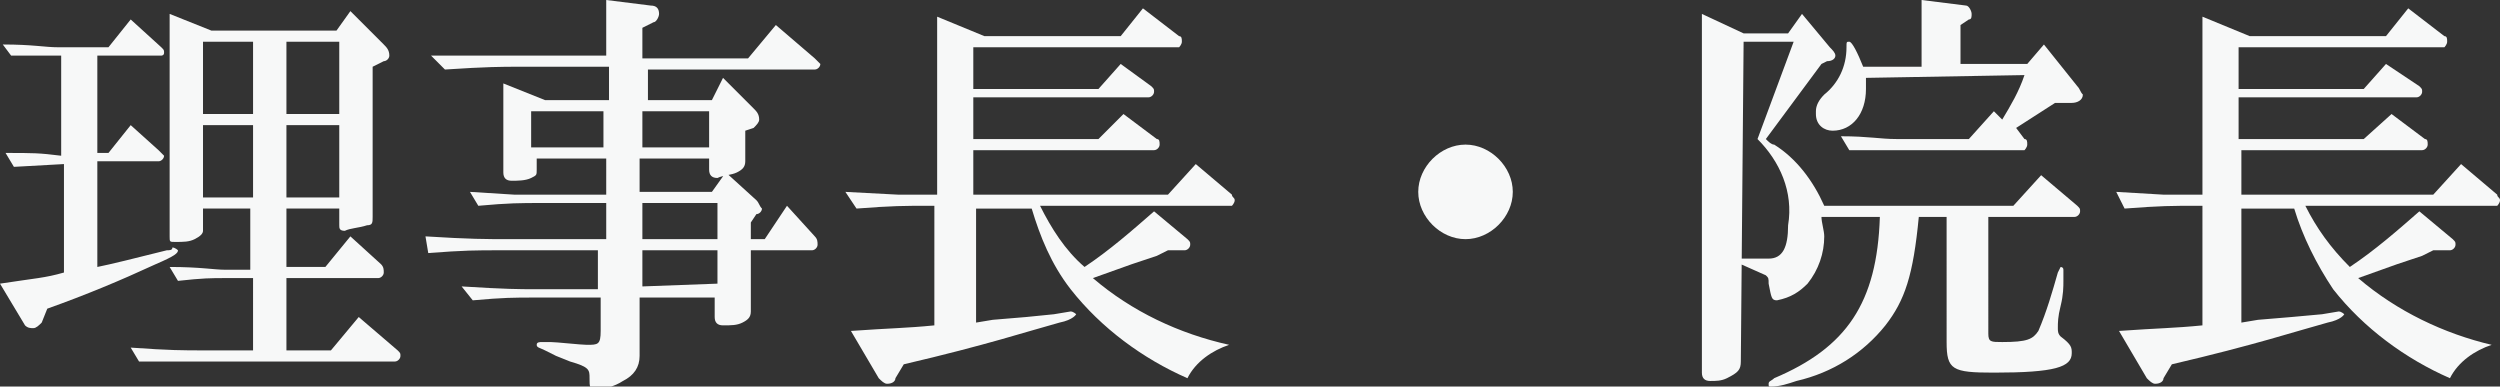 <?xml version="1.0" encoding="utf-8"?>
<!-- Generator: Adobe Illustrator 23.1.1, SVG Export Plug-In . SVG Version: 6.00 Build 0)  -->
<svg version="1.1" id="レイヤー_1" xmlns="http://www.w3.org/2000/svg" xmlns:xlink="http://www.w3.org/1999/xlink" x="0px"
	 y="0px" viewBox="0 0 89.9 13.9" style="enable-background:new 0 0 89.9 13.9;" xml:space="preserve">
<rect x="0" y="0" width="89.9" height="13.9" fill="#333333" stroke="none"/>
<style type="text/css">
	.st0{fill:#F7F8F8;}
</style>
<title>A_プロ_web用_役職名前_SVG用</title>
<g>
	<path class="st0" d="M3.5,9.6C4,9.5,4.8,9.3,6,9c0.1,0,0.2,0,0.2-0.1c0.1,0,0.2,0.1,0.2,0.1c0,0,0,0,0,0c0,0.1-0.1,0.2-0.8,0.5
		c-1.3,0.6-2.5,1.1-3.9,1.6l-0.2,0.5c-0.1,0.1-0.2,0.2-0.3,0.2c-0.1,0-0.2,0-0.3-0.1L0,10.2C1.3,10,1.6,10,2.3,9.8V5.9L0.5,6
		L0.2,5.5c1,0,1.2,0,2,0.1V2l-1.8,0L0.1,1.6c1.1,0,1.5,0.1,2,0.1h1.8l0.8-1l1.1,1c0.1,0.1,0.1,0.1,0.1,0.2C5.9,2,5.8,2,5.8,2H3.5
		v3.5h0.4l0.8-1l1,0.9c0.1,0.1,0.2,0.2,0.2,0.2c0,0.1-0.1,0.2-0.2,0.2H3.5V9.6z M14.3,12.6c0.1,0.1,0.1,0.1,0.1,0.2
		c0,0.1-0.1,0.2-0.2,0.2H7.3C6.5,13,6.1,13,5,13l-0.3-0.5c1.4,0.1,1.9,0.1,2.6,0.1h1.8V10H8.1c-0.5,0-0.8,0-1.7,0.1L6.1,9.6
		c1.1,0,1.6,0.1,2,0.1H9V7.5H7.3v0.8c0,0.1-0.1,0.2-0.3,0.3C6.8,8.7,6.6,8.7,6.3,8.7c-0.2,0-0.2,0-0.2-0.2v-8l1.5,0.6h4.5l0.5-0.7
		l1.2,1.2c0.1,0.1,0.2,0.2,0.2,0.4c0,0.1-0.1,0.2-0.2,0.2l-0.4,0.2v5.4c0,0.2,0,0.3-0.2,0.3c-0.3,0.1-0.6,0.1-0.8,0.2
		c-0.2,0-0.2-0.1-0.2-0.2V7.5h-1.9v2.1h1.4l0.9-1.1l1.1,1c0.1,0.1,0.1,0.2,0.1,0.3c0,0.1-0.1,0.2-0.2,0.2h-3.3v2.6h1.6l1-1.2
		L14.3,12.6z M9.1,4.1V1.5H7.3v2.6L9.1,4.1z M9.1,7.1V4.5H7.3v2.6L9.1,7.1z M12.2,4.1V1.5h-1.9v2.6L12.2,4.1z M12.2,7.1V4.5h-1.9
		v2.6L12.2,7.1z"/>
	<path class="st0" d="M15.3,8.5c1.6,0.1,2.2,0.1,3,0.1h3.5V7.3h-2.3c-0.8,0-1.2,0-2.3,0.1l-0.3-0.5l1.6,0.1c0.4,0,0.8,0,1,0h2.3V5.7
		h-2.5v0.4c0,0.2,0,0.2-0.2,0.3c-0.2,0.1-0.5,0.1-0.7,0.1c-0.2,0-0.3-0.1-0.3-0.3V3l1.5,0.6h2.3V2.4h-3.3c-0.5,0-1.1,0-2.6,0.1
		L15.5,2C17,2,17.6,2,18.5,2h3.3V0l1.6,0.2c0.2,0,0.3,0.1,0.3,0.3c0,0.1-0.1,0.3-0.2,0.3L23.1,1v1.1h3.8l1-1.2l1.4,1.2
		c0.1,0.1,0.2,0.2,0.2,0.2c0,0.1-0.1,0.2-0.2,0.2c0,0,0,0,0,0h-6v1.1h2.3L26,2.8l1.1,1.1c0.1,0.1,0.2,0.2,0.2,0.4
		c0,0.1-0.1,0.2-0.2,0.3l-0.3,0.1v1.1c0,0.2-0.1,0.3-0.3,0.4c-0.2,0.1-0.5,0.1-0.7,0.2c-0.2,0-0.3-0.1-0.3-0.3V5.7h-2.5v1.2h2.6
		l0.5-0.7l1.1,1c0.1,0.1,0.1,0.2,0.2,0.3c0,0.1-0.1,0.2-0.2,0.2L27,8v0.6h0.5l0.8-1.2l1,1.1c0.1,0.1,0.1,0.2,0.1,0.3
		c0,0.1-0.1,0.2-0.2,0.2c0,0,0,0,0,0H27v2.2c0,0.2-0.1,0.3-0.3,0.4c-0.2,0.1-0.4,0.1-0.7,0.1c-0.2,0-0.3-0.1-0.3-0.3v-0.7h-2.7v2.1
		c0,0.4-0.2,0.7-0.6,0.9c-0.3,0.2-0.7,0.3-1,0.3c-0.2,0-0.2-0.1-0.2-0.4s0-0.4-0.7-0.6l-0.5-0.2l-0.4-0.2c-0.2-0.1-0.3-0.1-0.3-0.2
		s0.1-0.1,0.2-0.1h0.3c0.2,0,1.1,0.1,1.3,0.1c0.4,0,0.5,0,0.5-0.5v-1.2h-2.4c-0.7,0-1.1,0-2.2,0.1l-0.4-0.5c1.6,0.1,2.1,0.1,2.6,0.1
		h2.3V9h-3.5c-0.9,0-1.3,0-2.6,0.1L15.3,8.5z M21.7,5.3V4h-2.6v1.3H21.7z M25.5,5.3V4h-2.4v1.3H25.5z M25.8,8.6V7.3h-2.7v1.3
		L25.8,8.6z M25.8,10.2V9h-2.7v1.3L25.8,10.2z"/>
	<path class="st0" d="M32.3,7h1.2h0.2V0.6l1.7,0.7h4.9l0.8-1l1.3,1c0.1,0,0.1,0.1,0.1,0.2c0,0.1-0.1,0.2-0.1,0.2h-7.4v1.5h4.5
		l0.8-0.9l1.1,0.8c0.1,0.1,0.1,0.1,0.1,0.2c0,0.1-0.1,0.2-0.2,0.2h-6.3v1.5h4.5l0.9-0.9l1.2,0.9c0.1,0,0.1,0.1,0.1,0.2
		c0,0.1-0.1,0.2-0.2,0.2h-6.5V7H42l1-1.1l1.3,1.1c0,0.1,0.1,0.1,0.1,0.2c0,0.1-0.1,0.2-0.1,0.2h-6.9C37.8,8.2,38.3,9,39,9.6
		c0.9-0.6,1.7-1.3,2.5-2l1.2,1c0.1,0.1,0.1,0.1,0.1,0.2c0,0.1-0.1,0.2-0.2,0.2H42l-0.4,0.2c-0.3,0.1-0.6,0.2-0.9,0.3l-1.4,0.5
		c1.4,1.2,3.1,2,4.9,2.4c-0.6,0.2-1.2,0.6-1.5,1.2c-1.6-0.7-3.1-1.8-4.2-3.2c-0.7-0.9-1.1-1.9-1.4-2.9h-2v4.1l0.6-0.1l1.2-0.1l1-0.1
		l0.6-0.1c0.1,0,0.2,0.1,0.2,0.1s-0.1,0.2-0.6,0.3c-1.1,0.3-2.6,0.8-5.6,1.5l-0.3,0.5c0,0.1-0.1,0.2-0.3,0.2c-0.1,0-0.2-0.1-0.3-0.2
		l-1-1.7c1.4-0.1,2-0.1,3-0.2V7.4h-0.2c-0.9,0-1.3,0-2.6,0.1l-0.4-0.6L32.3,7z"/>
	<path class="st0" d="M54.4,6.9c0,0.9-0.8,1.7-1.7,1.7c-0.9,0-1.7-0.8-1.7-1.7c0-0.9,0.8-1.7,1.7-1.7c0,0,0,0,0,0
		C53.6,5.2,54.4,6,54.4,6.9z"/>
	<path class="st0" d="M62.6,13c0,0.3-0.1,0.4-0.5,0.6c-0.2,0.1-0.4,0.1-0.6,0.1c-0.2,0-0.3-0.1-0.3-0.3V0.5l1.5,0.7h1.6l0.5-0.7
		l1,1.2C65.9,1.8,66,1.9,66,2c0,0.1-0.1,0.2-0.3,0.2l-0.2,0.1l-2,2.7c0.1,0.1,0.2,0.2,0.3,0.2c0.8,0.5,1.4,1.3,1.8,2.2h6.8l1-1.1
		l1.3,1.1c0.1,0.1,0.1,0.1,0.1,0.2c0,0.1-0.1,0.2-0.2,0.2h-3.1V12c0,0.3,0.1,0.3,0.5,0.3c0.9,0,1.1-0.1,1.3-0.4
		c0.3-0.7,0.5-1.4,0.7-2.1c0.1-0.2,0.1-0.2,0.1-0.2s0.1,0,0.1,0.1v0.1c0,0.1,0,0.2,0,0.3c0,0.2,0,0.5-0.1,0.9s-0.1,0.6-0.1,0.8
		c0,0.1,0,0.2,0.1,0.3c0.4,0.3,0.4,0.4,0.4,0.6c0,0.5-0.6,0.7-2.8,0.7c-1.5,0-1.7-0.1-1.7-1.1V7.8h-1c-0.2,2.1-0.5,3-1.2,3.9
		c-0.8,1-1.9,1.7-3.2,2c-0.3,0.1-0.6,0.2-0.9,0.2c-0.1,0-0.1,0-0.1-0.1s0.1-0.1,0.2-0.2c2.6-1.1,3.7-2.7,3.8-5.8h-2.1
		c0,0.2,0.1,0.5,0.1,0.7c0,0.6-0.2,1.2-0.6,1.7c-0.3,0.3-0.6,0.5-1.1,0.6c-0.2,0-0.2-0.1-0.3-0.6c0-0.2,0-0.2-0.1-0.3l-0.9-0.4
		c-0.1,0-0.1-0.1-0.1-0.1s0.1-0.1,0.1-0.1h0.7h0.3c0.5,0,0.7-0.4,0.7-1.2C64.5,6.9,64,5.8,63.2,5l1.3-3.5h-1.8L62.6,13z M67.1,2.8
		c0,0.1,0,0.2,0,0.4c0,0.9-0.5,1.5-1.2,1.5c-0.3,0-0.6-0.2-0.6-0.6c0,0,0-0.1,0-0.1c0-0.2,0.1-0.4,0.3-0.6c0.5-0.4,0.8-1,0.8-1.7
		c0-0.2,0-0.2,0.1-0.2s0.3,0.4,0.5,0.9h2.1V0l1.6,0.2c0.1,0,0.2,0.2,0.2,0.3c0,0.1,0,0.2-0.1,0.2l-0.3,0.2v1.4h2.4l0.6-0.7l1.2,1.5
		c0.1,0.1,0.1,0.2,0.2,0.3c0,0.2-0.2,0.3-0.4,0.3l0,0h-0.6l-1.4,0.9L72.8,5c0.1,0,0.1,0.1,0.1,0.2c0,0.1-0.1,0.2-0.1,0.2h-4.6h-1.7
		l-0.3-0.5c1,0,1.4,0.1,2,0.1h2.6l0.9-1L72,4.3c0.3-0.5,0.6-1,0.8-1.6L67.1,2.8z"/>
	<path class="st0" d="M77.8,7H79h0.2V0.6l1.7,0.7h4.9l0.8-1l1.3,1c0.1,0,0.1,0.1,0.1,0.2c0,0.1-0.1,0.2-0.1,0.2h-7.4v1.5h4.5
		l0.8-0.9L87,3.1c0.1,0.1,0.1,0.1,0.1,0.2c0,0.1-0.1,0.2-0.2,0.2h-6.4v1.5h4.5L86,4.1l1.2,0.9c0.1,0,0.1,0.1,0.1,0.2
		c0,0.1-0.1,0.2-0.2,0.2h-6.5V7h6.9l1-1.1l1.3,1.1c0,0.1,0.1,0.1,0.1,0.2c0,0.1-0.1,0.2-0.1,0.2h-6.9c0.4,0.8,0.9,1.5,1.6,2.2
		c0.9-0.6,1.7-1.3,2.5-2l1.2,1c0.1,0.1,0.1,0.1,0.1,0.2c0,0.1-0.1,0.2-0.2,0.2h-0.6l-0.4,0.2c-0.3,0.1-0.6,0.2-0.9,0.3l-1.4,0.5
		c1.4,1.2,3.1,2,4.8,2.4c-0.6,0.2-1.2,0.6-1.5,1.2c-1.6-0.7-3.1-1.8-4.2-3.2c-0.6-0.9-1.1-1.9-1.4-2.9h-1.9v4.1l0.6-0.1l1.2-0.1
		l1.1-0.1l0.6-0.1c0.1,0,0.2,0.1,0.2,0.1s-0.1,0.2-0.6,0.3c-1.1,0.3-2.6,0.8-5.6,1.5l-0.3,0.5c0,0.1-0.1,0.2-0.3,0.2
		c-0.1,0-0.2-0.1-0.3-0.2l-1-1.7c1.4-0.1,2-0.1,3-0.2V7.4H79c-0.9,0-1.3,0-2.6,0.1l-0.3-0.6L77.8,7z"/>
</g>
</svg>
